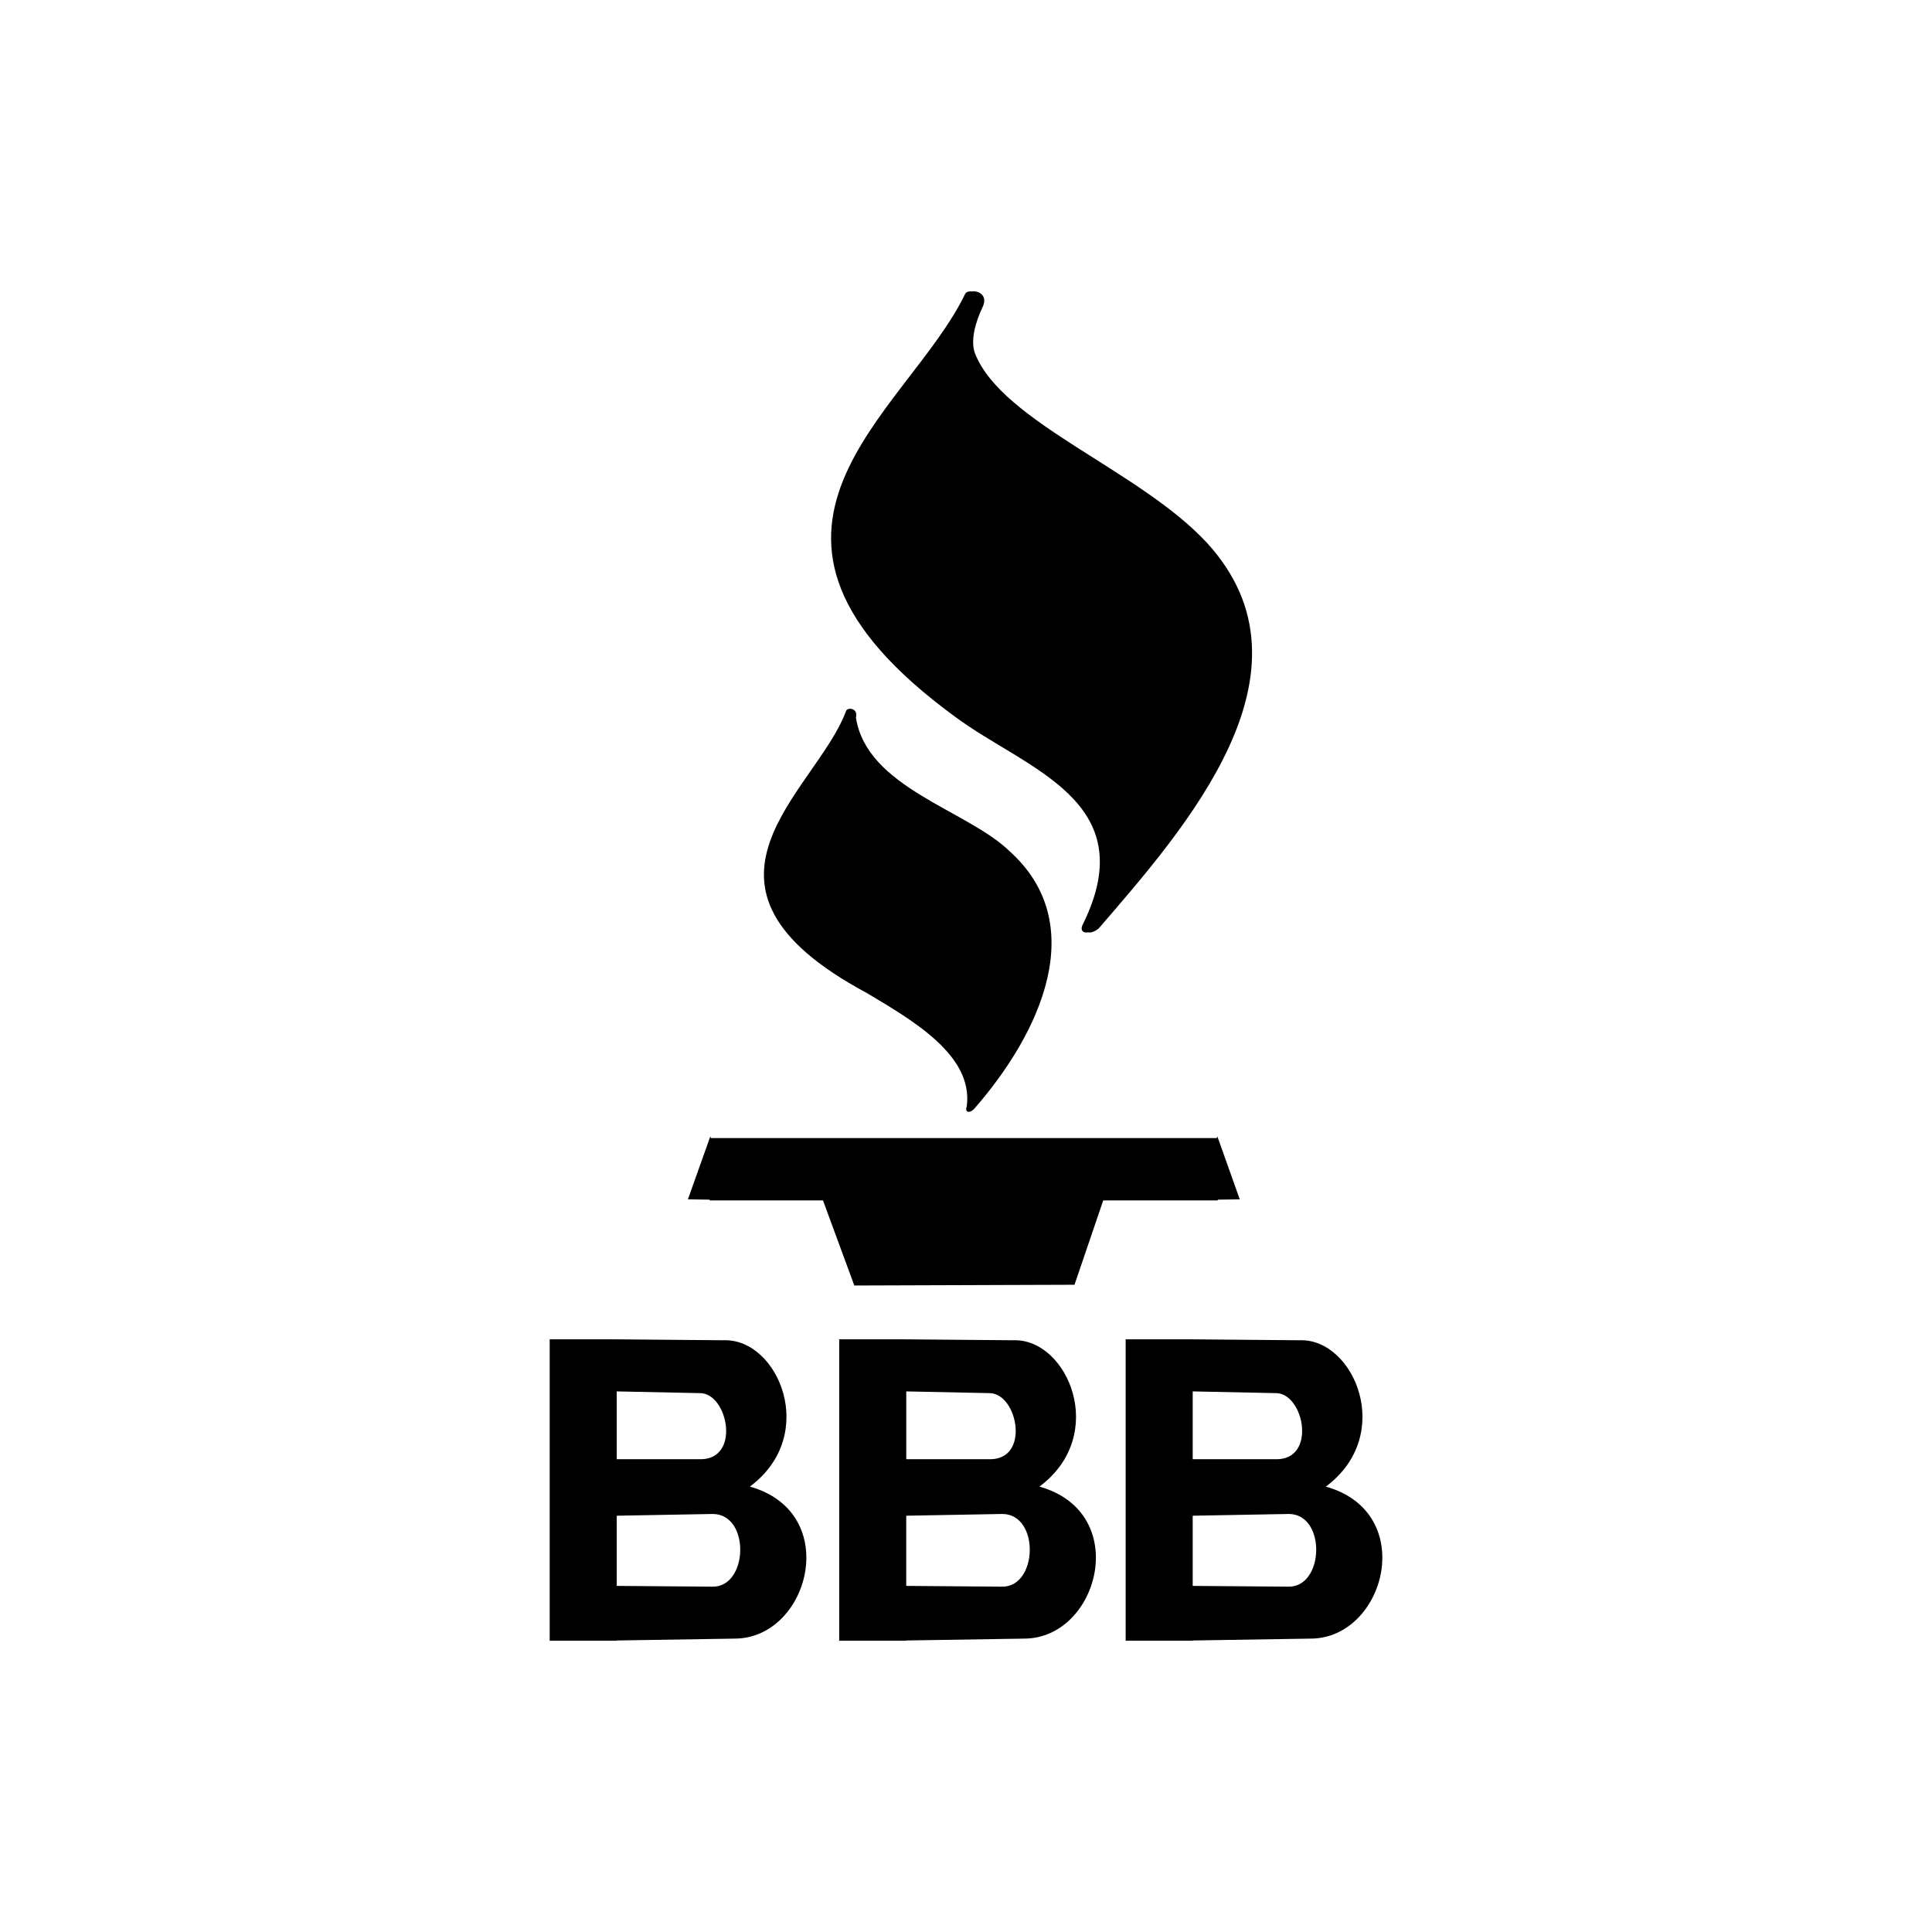 <?xml version="1.0" encoding="utf-8"?>
<!-- Generator: Adobe Illustrator 16.0.4, SVG Export Plug-In . SVG Version: 6.00 Build 0)  -->
<!DOCTYPE svg PUBLIC "-//W3C//DTD SVG 1.1//EN" "http://www.w3.org/Graphics/SVG/1.1/DTD/svg11.dtd">
<svg version="1.1" id="Capa_1" xmlns="http://www.w3.org/2000/svg" xmlns:xlink="http://www.w3.org/1999/xlink" x="0px" y="0px"
	 width="64px" height="64px" viewBox="0 0 64 64" enable-background="new 0 0 64 64" xml:space="preserve">
<g id="Layer_1_copy">
	<path d="M40.339,39.766h-3.793l-0.952,2.793L28.3,42.584l-1.037-2.818H23.51V39.74l-0.722-0.01l0.743-2.088l0.015,0.058h16.765
		l0.015-0.058l0.743,2.088l-0.729,0.01L40.339,39.766L40.339,39.766z M43.419,54.281l-3.909,0.062v0.008h-2.221v-9.984h2.188l0,0
		l3.599,0.031c1.778-0.049,3.146,3.133,0.844,4.848C46.992,50.105,45.893,54.273,43.419,54.281z M39.51,48.338h2.721
		c1.41,0.059,0.974-2.195,0.031-2.189l-2.752-0.057V48.338z M42.7,50.152l-3.19,0.058v2.325l3.159,0.025
		C43.868,52.596,43.945,50.169,42.7,50.152z M31.645,23.748c2.33,1.732,6.236,2.769,4.238,6.846
		c-0.121,0.215-0.013,0.322,0.159,0.291c0.089,0.02,0.224-0.021,0.353-0.128c2.849-3.305,7.487-8.52,3.584-12.778
		c-2.217-2.398-6.766-3.98-7.675-6.257c-0.175-0.441,0.019-1.08,0.261-1.583c0.15-0.36-0.157-0.515-0.354-0.484
		c-0.102-0.015-0.2,0.011-0.237,0.077C30.053,13.718,23.206,17.587,31.645,23.748z M28.712,32.893
		c1.541,0.92,3.533,2.069,3.314,3.754c-0.083,0.215,0.11,0.244,0.258,0.07c2.194-2.514,3.842-6.112,1.155-8.524
		c-1.404-1.361-4.726-2.095-5.085-4.423c0.082-0.318-0.278-0.348-0.326-0.221C27.041,26.235,22.051,29.326,28.712,32.893z
		 M33.932,54.281l-3.911,0.062v0.008H27.8v-9.984h2.188h0.002l3.597,0.031c1.779-0.049,3.146,3.133,0.845,4.848
		C37.503,50.105,36.404,54.273,33.932,54.281z M30.021,48.338h2.722c1.411,0.059,0.973-2.195,0.03-2.189l-2.752-0.057V48.338z
		 M33.211,50.152L30.02,50.21v2.325l3.16,0.025C34.379,52.596,34.456,50.169,33.211,50.152z M24.34,54.281l-3.91,0.062v0.008h-2.221
		v-9.984h2.188h0.001l3.597,0.031c1.78-0.049,3.146,3.133,0.845,4.848C27.912,50.105,26.813,54.273,24.34,54.281z M20.43,48.338
		h2.721c1.41,0.059,0.973-2.195,0.031-2.189l-2.752-0.057V48.338z M23.62,50.152l-3.19,0.058v2.325l3.159,0.025
		C24.788,52.596,24.865,50.169,23.62,50.152z"/>
</g>
</svg>
